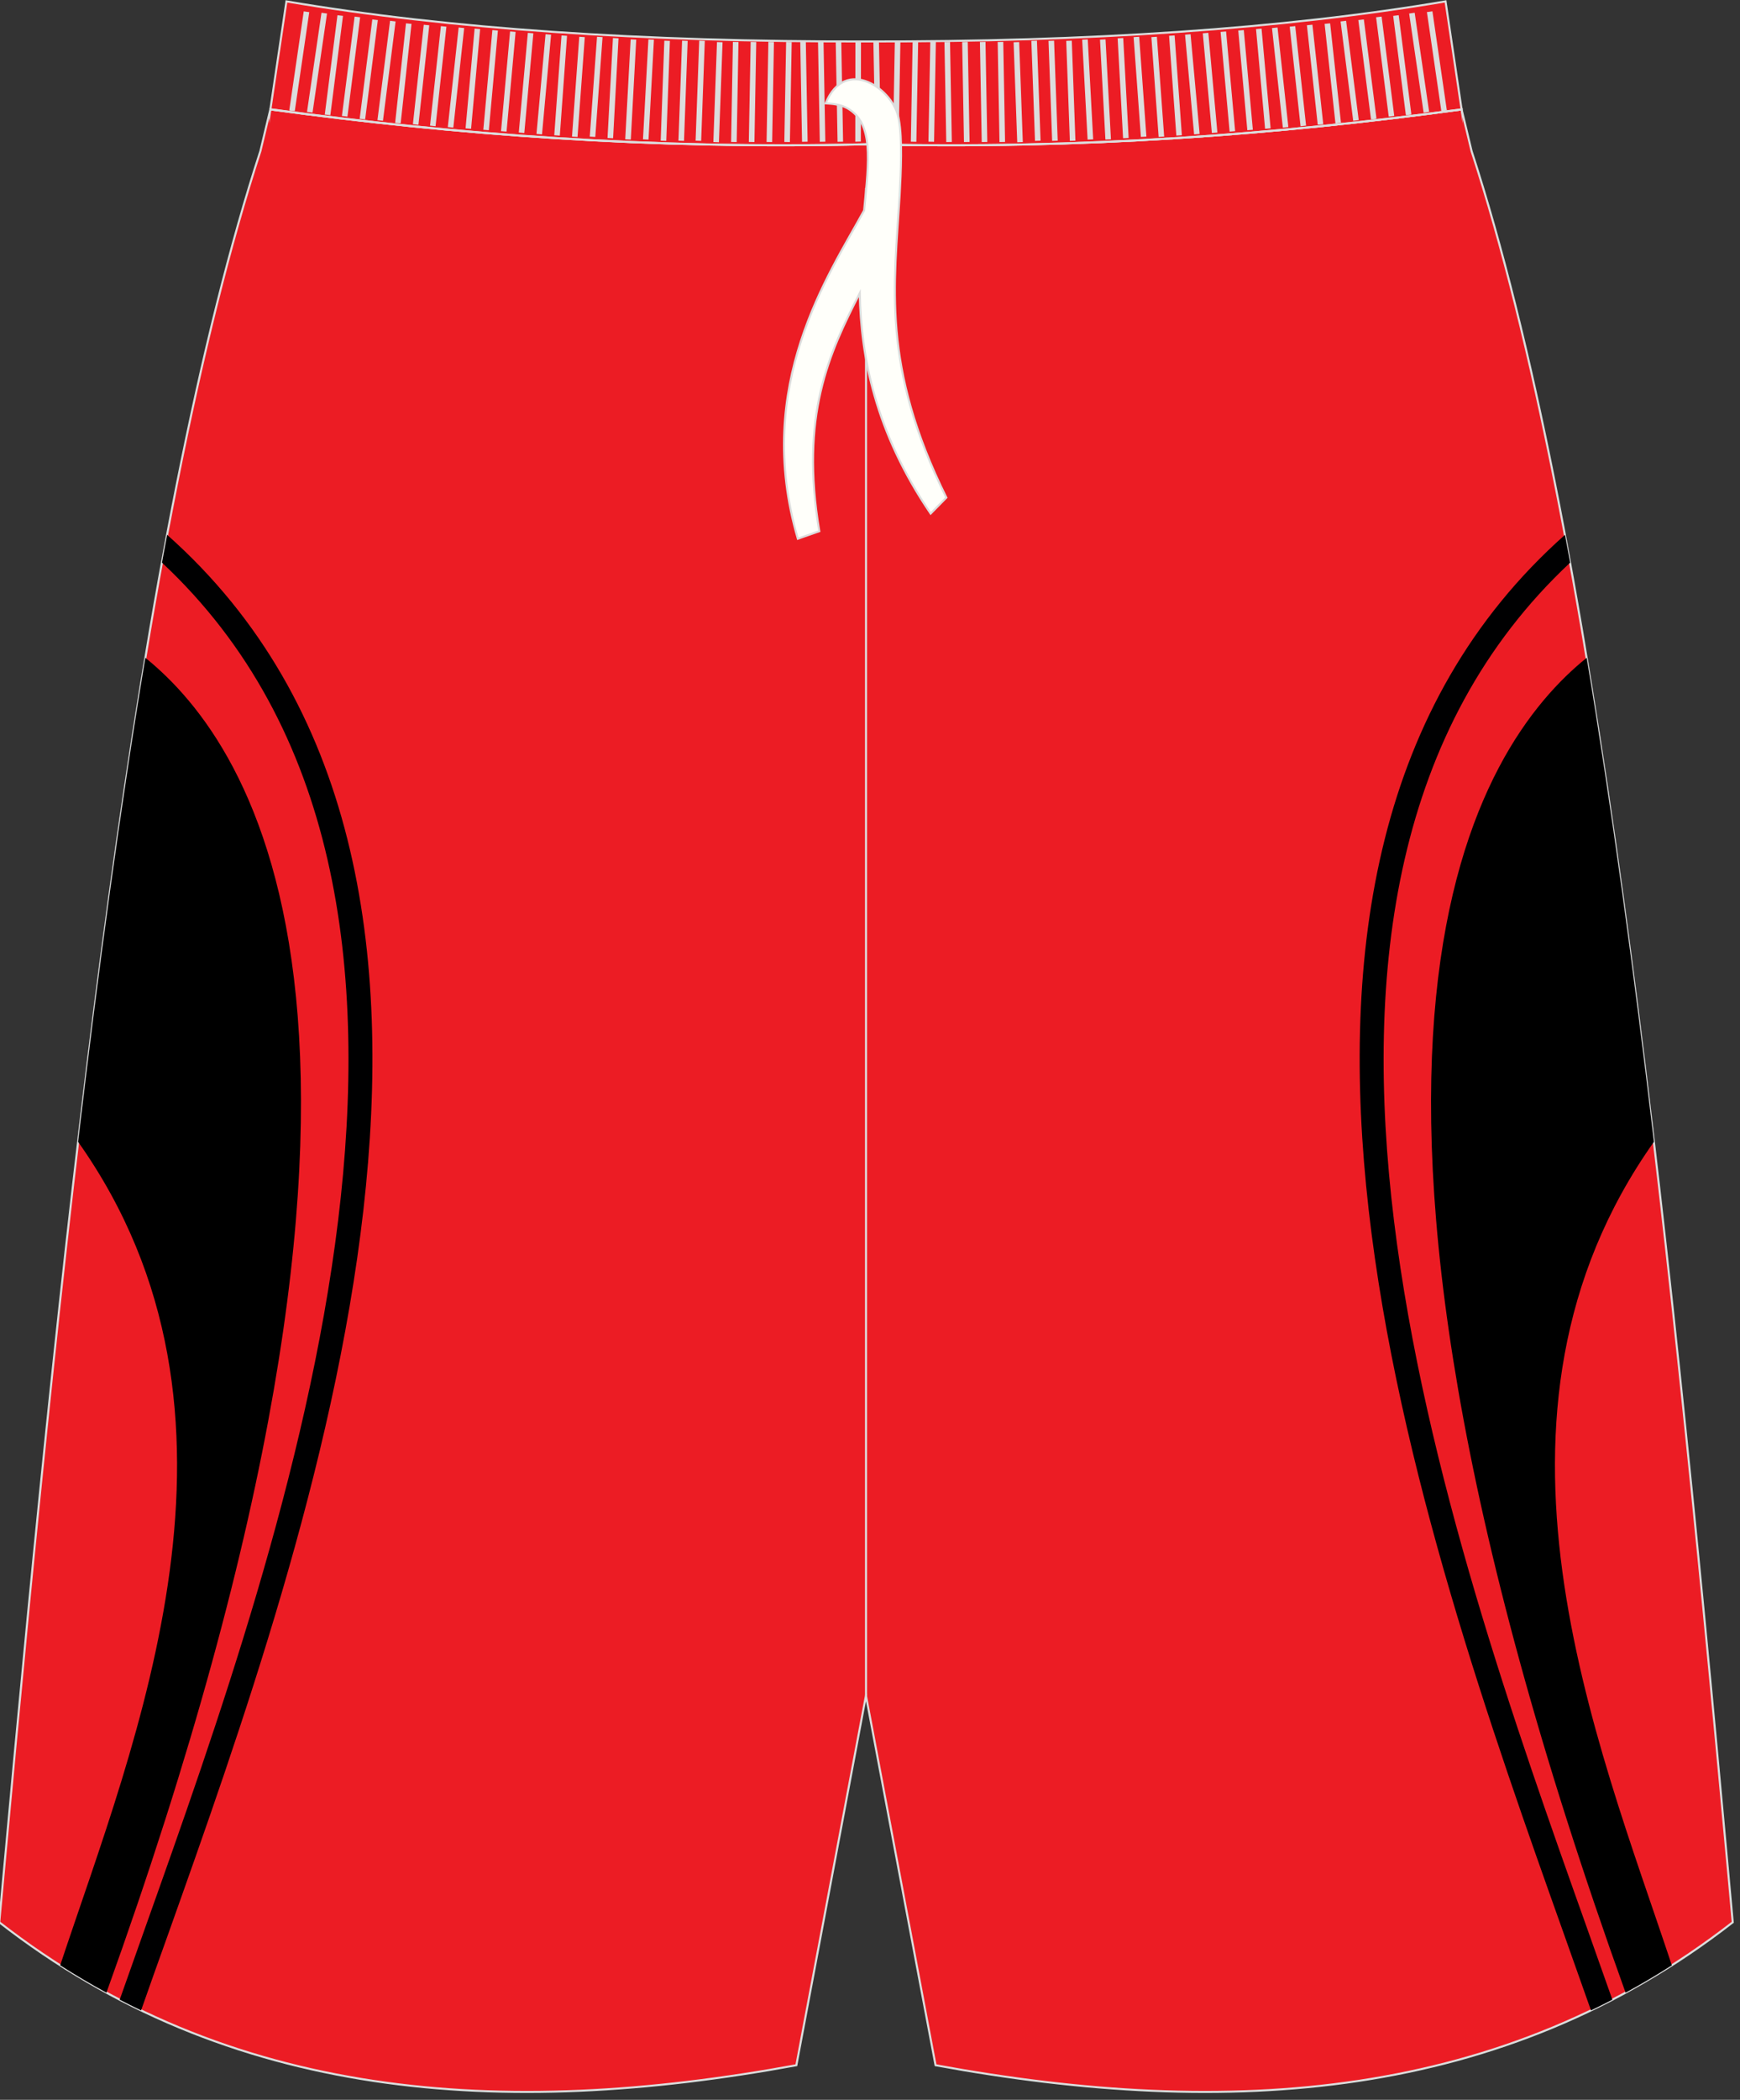 <?xml version="1.0" encoding="utf-8"?>
<!-- Generator: Adobe Illustrator 16.0.0, SVG Export Plug-In . SVG Version: 6.00 Build 0)  -->
<!DOCTYPE svg PUBLIC "-//W3C//DTD SVG 1.1//EN" "http://www.w3.org/Graphics/SVG/1.1/DTD/svg11.dtd">
<svg version="1.1" id="图层_1" xmlns="http://www.w3.org/2000/svg" xmlns:xlink="http://www.w3.org/1999/xlink" x="0px" y="0px"
	 width="340px" height="410px" viewbox="0 0 340 410" enable-background="new 0 0 340 410"
	 xml:space="preserve">
<rect width="100%" height="100%" fill="#333333" stroke="none"/>
<path fill="#EC1C24" stroke="#DCDDDD" stroke-width="0.4" stroke-miterlimit="22.926" d="M169.22,28.18
	c42.31,0.99,80.41-1.93,116.38-6.82l0,0.02l1.78,7.42l0.15,0.62c0,0,0,0.01,0,0.02c24.15,74.1,37.89,201.84,50.22,336.78l0.83,9.12
	c-44.78,34.83-98.29,38.46-155.77,27.91l-13.6-72.15l-13.6,72.15C98.14,413.8,44.63,410.17-0.15,375.33l0.83-9.12
	C13.02,231.27,26.75,103.53,50.9,29.44c0,0,0-0.01,0-0.02l0.15-0.62l1.77-7.42l0-0.02C88.81,26.25,126.91,29.17,169.22,28.18z"/>
<line fill="none" stroke="#DCDDDD" stroke-width="0.4" stroke-miterlimit="22.926" x1="169.22" y1="331.09" x2="169.22" y2="36.7"/>
<path fill="#EC1C24" stroke="#DCDDDD" stroke-width="0.4" stroke-miterlimit="22.926" d="M169.22,28.18
	c42.31,0.99,80.41-1.93,116.38-6.82l0,0.02l-3.14-21.11c-31.77,5.38-69.7,7.9-113.25,7.83C125.67,8.17,87.73,5.65,55.97,0.27
	l-3.14,21.11l0-0.02C88.81,26.25,126.91,29.17,169.22,28.18z"/>
<g>
	<path fill="#DCDDDD" d="M56.52,21.57l2.83-19.35l1.08,0.15L57.6,21.71L56.52,21.57L56.52,21.57z M59.99,21.84L59.99,21.84
		l1.08,0.15l2.83-19.35l-1.08-0.15L59.99,21.84L59.99,21.84z M63.46,22.37L63.46,22.37l2.48-19.4l1.08,0.13l-2.47,19.4L63.46,22.37
		L63.46,22.37z M66.81,22.64L66.81,22.64l1.08,0.13l2.48-19.4l-1.08-0.13L66.81,22.64L66.81,22.64z M70.28,23.19L70.28,23.19
		l2.47-19.4l1.08,0.13l-2.48,19.4L70.28,23.19L70.28,23.19z M73.75,23.46L73.75,23.46l1.08,0.13l2.47-19.4l-1.08-0.13L73.75,23.46
		L73.75,23.46z M77.21,23.99L77.21,23.99l2.12-19.44l1.08,0.11l-2.12,19.43L77.21,23.99L77.21,23.99z M80.68,24.26L80.68,24.26
		L82.8,4.83l1.08,0.11l-2.12,19.44L80.68,24.26L80.68,24.26z M84.03,24.53L84.03,24.53L86.15,5.1l1.08,0.11l-2.12,19.44L84.03,24.53
		L84.03,24.53z M87.5,24.81L87.5,24.81l2.12-19.44l1.08,0.11l-2.12,19.44L87.5,24.81L87.5,24.81z M90.97,25.06L90.97,25.06
		l1.77-19.47l1.08,0.09l-1.77,19.47L90.97,25.06L90.97,25.06z M94.44,25.34L94.44,25.34l1.77-19.47l1.08,0.09l-1.77,19.47
		L94.44,25.34L94.44,25.34z M97.9,25.61L97.9,25.61l1.77-19.47l1.08,0.09L98.98,25.7L97.9,25.61L97.9,25.61z M101.37,25.88
		L101.37,25.88l1.77-19.47l1.08,0.09l-1.77,19.47L101.37,25.88L101.37,25.88z M104.83,26.15L104.83,26.15l1.77-19.47l1.08,0.09
		l-1.77,19.47L104.83,26.15L104.83,26.15z M108.3,26.41L108.3,26.41l1.42-19.49l1.08,0.07l-1.41,19.49L108.3,26.41L108.3,26.41z
		 M111.77,26.68L111.77,26.68l1.42-19.5l1.08,0.07l-1.42,19.49L111.77,26.68L111.77,26.68z M115.24,26.68L115.24,26.68l1.42-19.5
		l1.08,0.07l-1.42,19.49L115.24,26.68L115.24,26.68z M118.71,26.94L118.71,26.94l1.06-19.52l1.09,0.06l-1.06,19.52L118.71,26.94
		L118.71,26.94z M122.17,27.21L122.17,27.21l1.06-19.52l1.09,0.05l-1.06,19.52L122.17,27.21L122.17,27.21z M125.64,27.21
		L125.64,27.21l1.06-19.52l1.08,0.05l-1.06,19.52L125.64,27.21L125.64,27.21z M129.1,27.47L129.1,27.47l0.71-19.53l1.09,0.04
		l-0.71,19.53L129.1,27.47L129.1,27.47z M132.57,27.47L132.57,27.47l0.71-19.53l1.09,0.04l-0.71,19.53L132.57,27.47L132.57,27.47z
		 M135.92,27.47L135.92,27.47l0.71-19.53l1.09,0.04l-0.71,19.53L135.92,27.47L135.92,27.47z M139.39,27.74L139.39,27.74l0.71-19.53
		l1.09,0.04l-0.71,19.53L139.39,27.74L139.39,27.74z M142.86,27.72L142.86,27.72l0.35-19.54l1.09,0.02l-0.35,19.54L142.86,27.72
		L142.86,27.72z M146.32,27.72L146.32,27.72l0.36-19.54l1.09,0.02l-0.35,19.54L146.32,27.72L146.32,27.72z M149.79,27.72
		L149.79,27.72l0.35-19.54l1.09,0.02l-0.35,19.54L149.79,27.72L149.79,27.72z M153.26,27.72L153.26,27.72l0.35-19.54l1.09,0.02
		l-0.35,19.54L153.26,27.72L153.26,27.72z M156.72,27.69L156.72,27.69l-0.35-19.54l1.09-0.02l0.35,19.54L156.72,27.69L156.72,27.69z
		 M160.19,27.69L160.19,27.69l-0.35-19.54l1.08-0.02l0.35,19.54L160.19,27.69L160.19,27.69z M163.66,27.69L163.66,27.69L163.3,8.15
		l1.09-0.02l0.35,19.54L163.66,27.69L163.66,27.69z M167.12,27.67L167.12,27.67l0.03-19.53l1.09-0.03l-0.03,19.53L167.12,27.67z"/>
	<path fill="#DCDDDD" d="M282.72,21.57L279.9,2.21l-1.08,0.15l2.82,19.35L282.72,21.57L282.72,21.57z M279.26,21.84L279.26,21.84
		l-1.08,0.15l-2.83-19.35l1.08-0.15L279.26,21.84L279.26,21.84z M275.79,22.37L275.79,22.37l-2.48-19.4l-1.08,0.13l2.48,19.4
		L275.79,22.37L275.79,22.37z M272.44,22.64L272.44,22.64l-1.08,0.13l-2.47-19.4l1.08-0.13L272.44,22.64L272.44,22.64z
		 M268.97,23.19L268.97,23.19l-2.47-19.4l-1.08,0.13l2.48,19.4L268.97,23.19L268.97,23.19z M265.5,23.46L265.5,23.46l-1.08,0.13
		l-2.47-19.4l1.08-0.13L265.5,23.46L265.5,23.46z M262.03,23.99L262.03,23.99l-2.12-19.44l-1.08,0.11l2.12,19.43L262.03,23.99
		L262.03,23.99z M258.57,24.26L258.57,24.26l-2.12-19.44l-1.08,0.11l2.12,19.44L258.57,24.26L258.57,24.26z M255.21,24.53
		L255.21,24.53L253.09,5.1l-1.08,0.11l2.12,19.44L255.21,24.53L255.21,24.53z M251.75,24.81L251.75,24.81l-2.12-19.44l-1.08,0.11
		l2.12,19.44L251.75,24.81L251.75,24.81z M248.28,25.06L248.28,25.06l-1.77-19.47l-1.08,0.09l1.77,19.47L248.28,25.06L248.28,25.06z
		 M244.81,25.34L244.81,25.34l-1.77-19.47l-1.08,0.09l1.77,19.47L244.81,25.34L244.81,25.34z M241.35,25.61L241.35,25.61
		l-1.77-19.47l-1.08,0.09l1.77,19.47L241.35,25.61L241.35,25.61z M237.88,25.88L237.88,25.88l-1.77-19.47l-1.08,0.09l1.77,19.47
		L237.88,25.88L237.88,25.88z M234.41,26.15L234.41,26.15l-1.77-19.47l-1.08,0.09l1.77,19.47L234.41,26.15L234.41,26.15z
		 M230.94,26.41L230.94,26.41l-1.42-19.49l-1.08,0.07l1.42,19.49L230.94,26.41L230.94,26.41z M227.48,26.68L227.48,26.68l-1.42-19.5
		l-1.08,0.07l1.42,19.49L227.48,26.68L227.48,26.68z M224.01,26.68L224.01,26.68l-1.41-19.5l-1.09,0.07l1.42,19.49L224.01,26.68
		L224.01,26.68z M220.54,26.94L220.54,26.94l-1.06-19.52l-1.09,0.06l1.06,19.52L220.54,26.94L220.54,26.94z M217.08,27.21
		L217.08,27.21l-1.06-19.52l-1.08,0.05l1.06,19.52L217.08,27.21L217.08,27.21z M213.61,27.21L213.61,27.21l-1.06-19.52l-1.09,0.05
		l1.06,19.52L213.61,27.21L213.61,27.21z M210.14,27.47L210.14,27.47l-0.71-19.53l-1.09,0.04l0.71,19.53L210.14,27.47L210.14,27.47z
		 M206.68,27.47L206.68,27.47l-0.71-19.53l-1.09,0.04l0.71,19.53L206.68,27.47L206.68,27.47z M203.33,27.47L203.33,27.47
		l-0.71-19.53l-1.09,0.04l0.71,19.53L203.33,27.47L203.33,27.47z M199.86,27.74L199.86,27.74l-0.71-19.53l-1.09,0.04l0.71,19.53
		L199.86,27.74L199.86,27.74z M196.39,27.72L196.39,27.72l-0.35-19.54l-1.09,0.02l0.35,19.54L196.39,27.72L196.39,27.72z
		 M192.92,27.72L192.92,27.72l-0.35-19.54l-1.09,0.02l0.35,19.54L192.92,27.72L192.92,27.72z M189.46,27.72L189.46,27.72L189.1,8.18
		l-1.09,0.02l0.35,19.54L189.46,27.72L189.46,27.72z M185.99,27.72L185.99,27.72l-0.35-19.54l-1.09,0.02l0.35,19.54L185.99,27.72
		L185.99,27.72z M182.52,27.69L182.52,27.69l0.35-19.54l-1.09-0.02l-0.36,19.54L182.52,27.69L182.52,27.69z M179.06,27.69
		L179.06,27.69l0.35-19.54l-1.08-0.02l-0.35,19.54L179.06,27.69L179.06,27.69z M175.59,27.69L175.59,27.69l0.35-19.54l-1.09-0.02
		l-0.35,19.54L175.59,27.69L175.59,27.69z M172.13,27.67L172.13,27.67l-0.38-19.53l-1.09-0.03l0.38,19.53L172.13,27.67z"/>
</g>
<path fill="none" stroke="#DCDDDD" stroke-width="0.4" stroke-miterlimit="22.926" d="M52.87,21.34
	c35.97,4.89,74.08,7.81,116.39,6.82c42.31,0.99,80.38-1.91,116.35-6.8l0.04,0"/>
<path fill="#FFFFFA" stroke="#DCDDDD" stroke-width="0.4" stroke-miterlimit="22.926" d="M161.33,20.18
	c1.42,0.09,2.91,0.2,4.27,0.97c5.09,2.91,4.23,9.94,3.25,19.94c-6.83,12.51-21.74,34.06-12.95,64.1l4.19-1.47
	c-3.79-22.52,1.85-34.66,7.91-46.49c0.22,12.36,2.98,27.07,13.85,43.05l3.07-3.12c-12.74-25.74-10.17-41.51-9.13-59.07
	c0.25-4.58,0.55-10.9-0.16-14.77C174.79,17.49,165.19,10.73,161.33,20.18z"/>
<g>
	<path d="M20.8,389.08c-3.05-1.66-6.06-3.44-9.04-5.34c14.59-43.92,41.27-107.47,3.5-160.79c3.97-33.61,8.29-65.43,13.14-94.51
		C49.35,145.37,88.48,201.18,20.8,389.08z"/>
	<path fill="#000001" d="M27.57,392.54c-1.4-0.67-2.79-1.37-4.18-2.09c1.63-4.64,3.31-9.36,5.06-14.28
		c27.33-76.76,71.92-202.05,3.2-266.31c0.33-1.82,0.67-3.63,1.01-5.43c74.06,65.73,28.16,194.66,0.15,273.36
		C30.94,382.99,29.17,387.97,27.57,392.54z"/>
</g>
<g>
	<path d="M317.64,389.08c3.05-1.66,6.06-3.44,9.04-5.34c-14.59-43.92-41.27-107.47-3.5-160.79c-3.97-33.61-8.29-65.43-13.14-94.51
		C289.09,145.37,249.96,201.18,317.64,389.08z"/>
	<path fill="#000001" d="M310.88,392.54c1.4-0.67,2.79-1.37,4.18-2.09c-1.63-4.64-3.31-9.36-5.06-14.28
		c-27.33-76.76-71.91-202.05-3.19-266.31c-0.33-1.82-0.67-3.63-1.01-5.43c-74.06,65.73-28.17,194.66-0.15,273.36
		C307.5,382.99,309.27,387.97,310.88,392.54z"/>
</g>
</svg>
